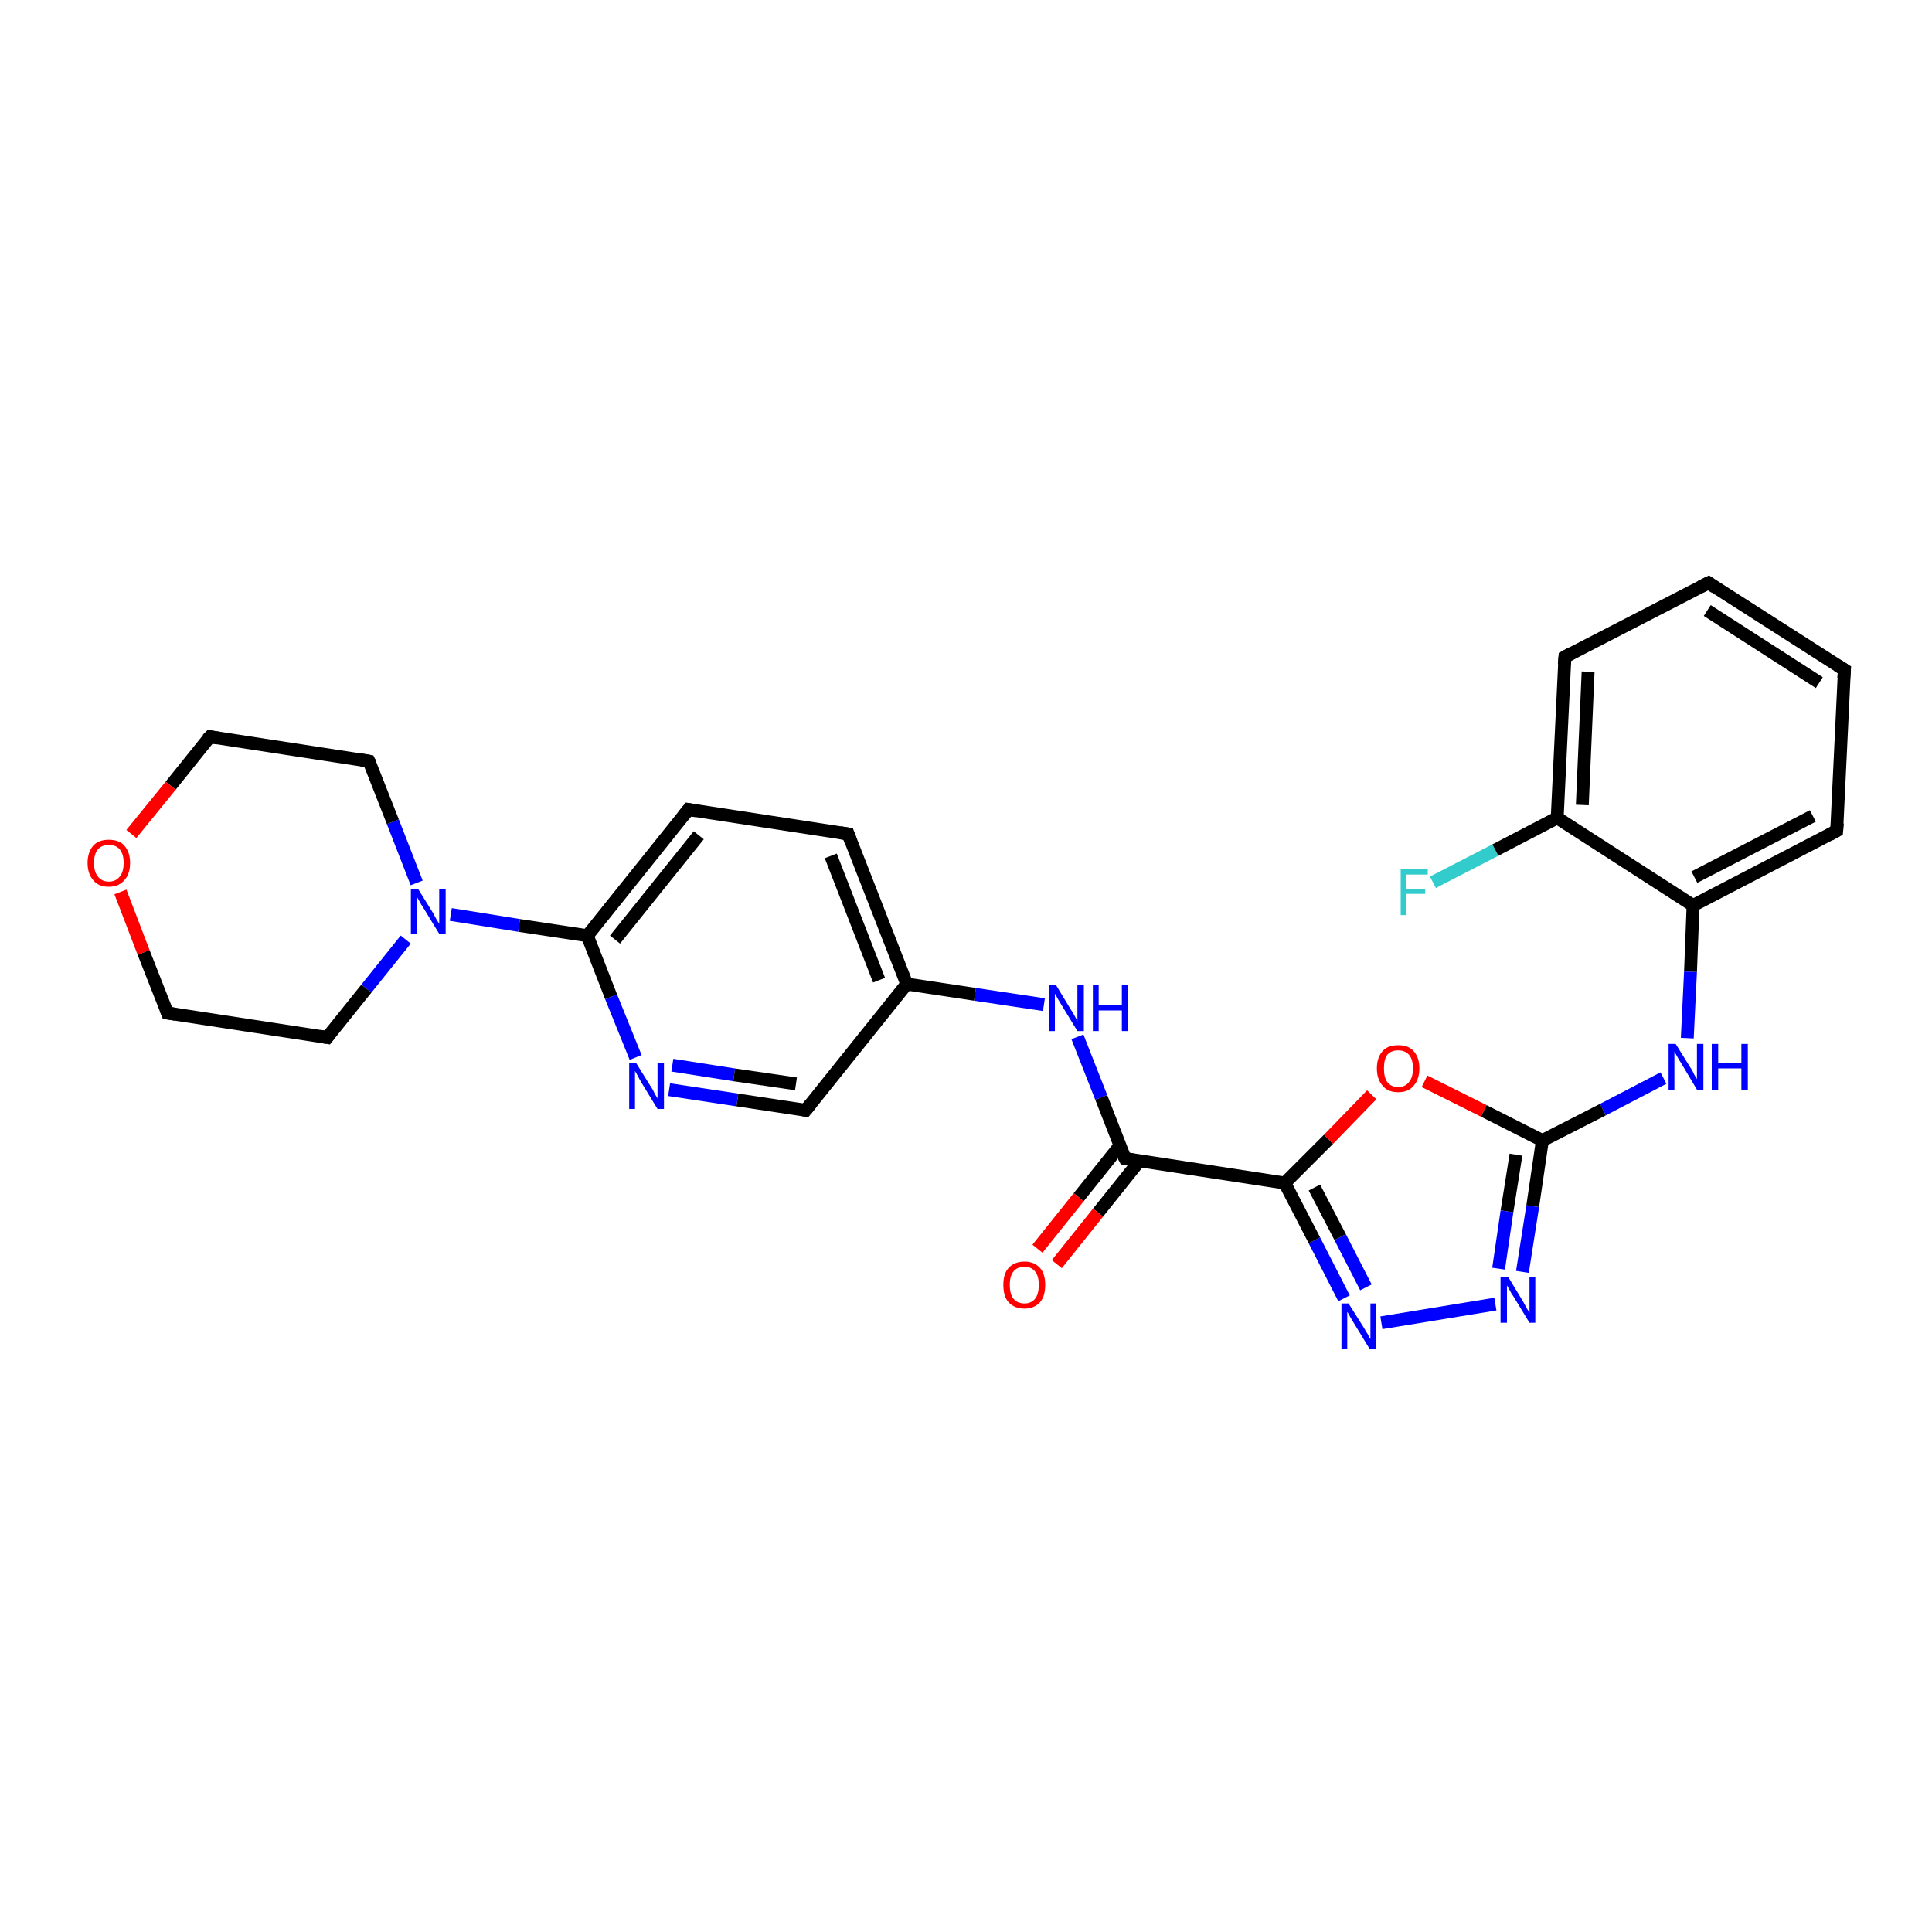 <?xml version='1.0' encoding='iso-8859-1'?>
<svg version='1.1' baseProfile='full'
              xmlns='http://www.w3.org/2000/svg'
                      xmlns:rdkit='http://www.rdkit.org/xml'
                      xmlns:xlink='http://www.w3.org/1999/xlink'
                  xml:space='preserve'
width='300px' height='300px' viewBox='0 0 300 300'>
<!-- END OF HEADER -->
<rect style='opacity:1.0;fill:#FFFFFF;stroke:none' width='300.0' height='300.0' x='0.0' y='0.0'> </rect>
<path class='bond-0 atom-0 atom-1' d='M 222.5,137.0 L 232.2,132.0' style='fill:none;fill-rule:evenodd;stroke:#33CCCC;stroke-width:2.0px;stroke-linecap:butt;stroke-linejoin:miter;stroke-opacity:1' />
<path class='bond-0 atom-0 atom-1' d='M 232.2,132.0 L 241.8,127.0' style='fill:none;fill-rule:evenodd;stroke:#000000;stroke-width:2.0px;stroke-linecap:butt;stroke-linejoin:miter;stroke-opacity:1' />
<path class='bond-1 atom-1 atom-2' d='M 241.8,127.0 L 243.0,102.0' style='fill:none;fill-rule:evenodd;stroke:#000000;stroke-width:2.0px;stroke-linecap:butt;stroke-linejoin:miter;stroke-opacity:1' />
<path class='bond-1 atom-1 atom-2' d='M 245.7,125.0 L 246.6,104.3' style='fill:none;fill-rule:evenodd;stroke:#000000;stroke-width:2.0px;stroke-linecap:butt;stroke-linejoin:miter;stroke-opacity:1' />
<path class='bond-2 atom-2 atom-3' d='M 243.0,102.0 L 265.3,90.5' style='fill:none;fill-rule:evenodd;stroke:#000000;stroke-width:2.0px;stroke-linecap:butt;stroke-linejoin:miter;stroke-opacity:1' />
<path class='bond-3 atom-3 atom-4' d='M 265.3,90.5 L 286.4,104.0' style='fill:none;fill-rule:evenodd;stroke:#000000;stroke-width:2.0px;stroke-linecap:butt;stroke-linejoin:miter;stroke-opacity:1' />
<path class='bond-3 atom-3 atom-4' d='M 265.1,94.8 L 282.5,106.0' style='fill:none;fill-rule:evenodd;stroke:#000000;stroke-width:2.0px;stroke-linecap:butt;stroke-linejoin:miter;stroke-opacity:1' />
<path class='bond-4 atom-4 atom-5' d='M 286.4,104.0 L 285.2,129.0' style='fill:none;fill-rule:evenodd;stroke:#000000;stroke-width:2.0px;stroke-linecap:butt;stroke-linejoin:miter;stroke-opacity:1' />
<path class='bond-5 atom-5 atom-6' d='M 285.2,129.0 L 262.9,140.6' style='fill:none;fill-rule:evenodd;stroke:#000000;stroke-width:2.0px;stroke-linecap:butt;stroke-linejoin:miter;stroke-opacity:1' />
<path class='bond-5 atom-5 atom-6' d='M 281.5,126.7 L 263.1,136.2' style='fill:none;fill-rule:evenodd;stroke:#000000;stroke-width:2.0px;stroke-linecap:butt;stroke-linejoin:miter;stroke-opacity:1' />
<path class='bond-6 atom-6 atom-7' d='M 262.9,140.6 L 262.5,150.9' style='fill:none;fill-rule:evenodd;stroke:#000000;stroke-width:2.0px;stroke-linecap:butt;stroke-linejoin:miter;stroke-opacity:1' />
<path class='bond-6 atom-6 atom-7' d='M 262.5,150.9 L 262.0,161.2' style='fill:none;fill-rule:evenodd;stroke:#0000FF;stroke-width:2.0px;stroke-linecap:butt;stroke-linejoin:miter;stroke-opacity:1' />
<path class='bond-7 atom-7 atom-8' d='M 258.3,167.4 L 248.9,172.3' style='fill:none;fill-rule:evenodd;stroke:#0000FF;stroke-width:2.0px;stroke-linecap:butt;stroke-linejoin:miter;stroke-opacity:1' />
<path class='bond-7 atom-7 atom-8' d='M 248.9,172.3 L 239.5,177.1' style='fill:none;fill-rule:evenodd;stroke:#000000;stroke-width:2.0px;stroke-linecap:butt;stroke-linejoin:miter;stroke-opacity:1' />
<path class='bond-8 atom-8 atom-9' d='M 239.5,177.1 L 238.0,187.3' style='fill:none;fill-rule:evenodd;stroke:#000000;stroke-width:2.0px;stroke-linecap:butt;stroke-linejoin:miter;stroke-opacity:1' />
<path class='bond-8 atom-8 atom-9' d='M 238.0,187.3 L 236.4,197.5' style='fill:none;fill-rule:evenodd;stroke:#0000FF;stroke-width:2.0px;stroke-linecap:butt;stroke-linejoin:miter;stroke-opacity:1' />
<path class='bond-8 atom-8 atom-9' d='M 235.4,179.3 L 234.0,188.1' style='fill:none;fill-rule:evenodd;stroke:#000000;stroke-width:2.0px;stroke-linecap:butt;stroke-linejoin:miter;stroke-opacity:1' />
<path class='bond-8 atom-8 atom-9' d='M 234.0,188.1 L 232.7,197.0' style='fill:none;fill-rule:evenodd;stroke:#0000FF;stroke-width:2.0px;stroke-linecap:butt;stroke-linejoin:miter;stroke-opacity:1' />
<path class='bond-9 atom-9 atom-10' d='M 232.2,202.5 L 214.5,205.4' style='fill:none;fill-rule:evenodd;stroke:#0000FF;stroke-width:2.0px;stroke-linecap:butt;stroke-linejoin:miter;stroke-opacity:1' />
<path class='bond-10 atom-10 atom-11' d='M 208.7,201.6 L 204.1,192.6' style='fill:none;fill-rule:evenodd;stroke:#0000FF;stroke-width:2.0px;stroke-linecap:butt;stroke-linejoin:miter;stroke-opacity:1' />
<path class='bond-10 atom-10 atom-11' d='M 204.1,192.6 L 199.5,183.7' style='fill:none;fill-rule:evenodd;stroke:#000000;stroke-width:2.0px;stroke-linecap:butt;stroke-linejoin:miter;stroke-opacity:1' />
<path class='bond-10 atom-10 atom-11' d='M 212.1,199.9 L 208.1,192.1' style='fill:none;fill-rule:evenodd;stroke:#0000FF;stroke-width:2.0px;stroke-linecap:butt;stroke-linejoin:miter;stroke-opacity:1' />
<path class='bond-10 atom-10 atom-11' d='M 208.1,192.1 L 204.1,184.4' style='fill:none;fill-rule:evenodd;stroke:#000000;stroke-width:2.0px;stroke-linecap:butt;stroke-linejoin:miter;stroke-opacity:1' />
<path class='bond-11 atom-11 atom-12' d='M 199.5,183.7 L 206.3,176.9' style='fill:none;fill-rule:evenodd;stroke:#000000;stroke-width:2.0px;stroke-linecap:butt;stroke-linejoin:miter;stroke-opacity:1' />
<path class='bond-11 atom-11 atom-12' d='M 206.3,176.9 L 213.0,170.0' style='fill:none;fill-rule:evenodd;stroke:#FF0000;stroke-width:2.0px;stroke-linecap:butt;stroke-linejoin:miter;stroke-opacity:1' />
<path class='bond-12 atom-11 atom-13' d='M 199.5,183.7 L 174.7,179.9' style='fill:none;fill-rule:evenodd;stroke:#000000;stroke-width:2.0px;stroke-linecap:butt;stroke-linejoin:miter;stroke-opacity:1' />
<path class='bond-13 atom-13 atom-14' d='M 173.9,177.9 L 167.5,185.9' style='fill:none;fill-rule:evenodd;stroke:#000000;stroke-width:2.0px;stroke-linecap:butt;stroke-linejoin:miter;stroke-opacity:1' />
<path class='bond-13 atom-13 atom-14' d='M 167.5,185.9 L 161.1,193.9' style='fill:none;fill-rule:evenodd;stroke:#FF0000;stroke-width:2.0px;stroke-linecap:butt;stroke-linejoin:miter;stroke-opacity:1' />
<path class='bond-13 atom-13 atom-14' d='M 176.9,180.3 L 170.5,188.3' style='fill:none;fill-rule:evenodd;stroke:#000000;stroke-width:2.0px;stroke-linecap:butt;stroke-linejoin:miter;stroke-opacity:1' />
<path class='bond-13 atom-13 atom-14' d='M 170.5,188.3 L 164.1,196.3' style='fill:none;fill-rule:evenodd;stroke:#FF0000;stroke-width:2.0px;stroke-linecap:butt;stroke-linejoin:miter;stroke-opacity:1' />
<path class='bond-14 atom-13 atom-15' d='M 174.7,179.9 L 171.0,170.4' style='fill:none;fill-rule:evenodd;stroke:#000000;stroke-width:2.0px;stroke-linecap:butt;stroke-linejoin:miter;stroke-opacity:1' />
<path class='bond-14 atom-13 atom-15' d='M 171.0,170.4 L 167.3,161.0' style='fill:none;fill-rule:evenodd;stroke:#0000FF;stroke-width:2.0px;stroke-linecap:butt;stroke-linejoin:miter;stroke-opacity:1' />
<path class='bond-15 atom-15 atom-16' d='M 162.1,156.0 L 151.4,154.4' style='fill:none;fill-rule:evenodd;stroke:#0000FF;stroke-width:2.0px;stroke-linecap:butt;stroke-linejoin:miter;stroke-opacity:1' />
<path class='bond-15 atom-15 atom-16' d='M 151.4,154.4 L 140.8,152.8' style='fill:none;fill-rule:evenodd;stroke:#000000;stroke-width:2.0px;stroke-linecap:butt;stroke-linejoin:miter;stroke-opacity:1' />
<path class='bond-16 atom-16 atom-17' d='M 140.8,152.8 L 131.7,129.5' style='fill:none;fill-rule:evenodd;stroke:#000000;stroke-width:2.0px;stroke-linecap:butt;stroke-linejoin:miter;stroke-opacity:1' />
<path class='bond-16 atom-16 atom-17' d='M 136.5,152.2 L 129.0,132.9' style='fill:none;fill-rule:evenodd;stroke:#000000;stroke-width:2.0px;stroke-linecap:butt;stroke-linejoin:miter;stroke-opacity:1' />
<path class='bond-17 atom-17 atom-18' d='M 131.7,129.5 L 106.9,125.7' style='fill:none;fill-rule:evenodd;stroke:#000000;stroke-width:2.0px;stroke-linecap:butt;stroke-linejoin:miter;stroke-opacity:1' />
<path class='bond-18 atom-18 atom-19' d='M 106.9,125.7 L 91.2,145.3' style='fill:none;fill-rule:evenodd;stroke:#000000;stroke-width:2.0px;stroke-linecap:butt;stroke-linejoin:miter;stroke-opacity:1' />
<path class='bond-18 atom-18 atom-19' d='M 108.5,129.7 L 95.5,145.9' style='fill:none;fill-rule:evenodd;stroke:#000000;stroke-width:2.0px;stroke-linecap:butt;stroke-linejoin:miter;stroke-opacity:1' />
<path class='bond-19 atom-19 atom-20' d='M 91.2,145.3 L 94.9,154.8' style='fill:none;fill-rule:evenodd;stroke:#000000;stroke-width:2.0px;stroke-linecap:butt;stroke-linejoin:miter;stroke-opacity:1' />
<path class='bond-19 atom-19 atom-20' d='M 94.9,154.8 L 98.7,164.2' style='fill:none;fill-rule:evenodd;stroke:#0000FF;stroke-width:2.0px;stroke-linecap:butt;stroke-linejoin:miter;stroke-opacity:1' />
<path class='bond-20 atom-20 atom-21' d='M 103.9,169.2 L 114.5,170.8' style='fill:none;fill-rule:evenodd;stroke:#0000FF;stroke-width:2.0px;stroke-linecap:butt;stroke-linejoin:miter;stroke-opacity:1' />
<path class='bond-20 atom-20 atom-21' d='M 114.5,170.8 L 125.1,172.4' style='fill:none;fill-rule:evenodd;stroke:#000000;stroke-width:2.0px;stroke-linecap:butt;stroke-linejoin:miter;stroke-opacity:1' />
<path class='bond-20 atom-20 atom-21' d='M 104.4,165.4 L 114.0,166.9' style='fill:none;fill-rule:evenodd;stroke:#0000FF;stroke-width:2.0px;stroke-linecap:butt;stroke-linejoin:miter;stroke-opacity:1' />
<path class='bond-20 atom-20 atom-21' d='M 114.0,166.9 L 123.6,168.3' style='fill:none;fill-rule:evenodd;stroke:#000000;stroke-width:2.0px;stroke-linecap:butt;stroke-linejoin:miter;stroke-opacity:1' />
<path class='bond-21 atom-19 atom-22' d='M 91.2,145.3 L 80.6,143.7' style='fill:none;fill-rule:evenodd;stroke:#000000;stroke-width:2.0px;stroke-linecap:butt;stroke-linejoin:miter;stroke-opacity:1' />
<path class='bond-21 atom-19 atom-22' d='M 80.6,143.7 L 70.0,142.0' style='fill:none;fill-rule:evenodd;stroke:#0000FF;stroke-width:2.0px;stroke-linecap:butt;stroke-linejoin:miter;stroke-opacity:1' />
<path class='bond-22 atom-22 atom-23' d='M 64.7,137.1 L 61.0,127.6' style='fill:none;fill-rule:evenodd;stroke:#0000FF;stroke-width:2.0px;stroke-linecap:butt;stroke-linejoin:miter;stroke-opacity:1' />
<path class='bond-22 atom-22 atom-23' d='M 61.0,127.6 L 57.3,118.2' style='fill:none;fill-rule:evenodd;stroke:#000000;stroke-width:2.0px;stroke-linecap:butt;stroke-linejoin:miter;stroke-opacity:1' />
<path class='bond-23 atom-23 atom-24' d='M 57.3,118.2 L 32.6,114.4' style='fill:none;fill-rule:evenodd;stroke:#000000;stroke-width:2.0px;stroke-linecap:butt;stroke-linejoin:miter;stroke-opacity:1' />
<path class='bond-24 atom-24 atom-25' d='M 32.6,114.4 L 26.5,122.0' style='fill:none;fill-rule:evenodd;stroke:#000000;stroke-width:2.0px;stroke-linecap:butt;stroke-linejoin:miter;stroke-opacity:1' />
<path class='bond-24 atom-24 atom-25' d='M 26.5,122.0 L 20.4,129.5' style='fill:none;fill-rule:evenodd;stroke:#FF0000;stroke-width:2.0px;stroke-linecap:butt;stroke-linejoin:miter;stroke-opacity:1' />
<path class='bond-25 atom-25 atom-26' d='M 18.7,138.5 L 22.3,147.9' style='fill:none;fill-rule:evenodd;stroke:#FF0000;stroke-width:2.0px;stroke-linecap:butt;stroke-linejoin:miter;stroke-opacity:1' />
<path class='bond-25 atom-25 atom-26' d='M 22.3,147.9 L 26.0,157.3' style='fill:none;fill-rule:evenodd;stroke:#000000;stroke-width:2.0px;stroke-linecap:butt;stroke-linejoin:miter;stroke-opacity:1' />
<path class='bond-26 atom-26 atom-27' d='M 26.0,157.3 L 50.8,161.1' style='fill:none;fill-rule:evenodd;stroke:#000000;stroke-width:2.0px;stroke-linecap:butt;stroke-linejoin:miter;stroke-opacity:1' />
<path class='bond-27 atom-6 atom-1' d='M 262.9,140.6 L 241.8,127.0' style='fill:none;fill-rule:evenodd;stroke:#000000;stroke-width:2.0px;stroke-linecap:butt;stroke-linejoin:miter;stroke-opacity:1' />
<path class='bond-28 atom-12 atom-8' d='M 221.2,167.9 L 230.4,172.5' style='fill:none;fill-rule:evenodd;stroke:#FF0000;stroke-width:2.0px;stroke-linecap:butt;stroke-linejoin:miter;stroke-opacity:1' />
<path class='bond-28 atom-12 atom-8' d='M 230.4,172.5 L 239.5,177.1' style='fill:none;fill-rule:evenodd;stroke:#000000;stroke-width:2.0px;stroke-linecap:butt;stroke-linejoin:miter;stroke-opacity:1' />
<path class='bond-29 atom-21 atom-16' d='M 125.1,172.4 L 140.8,152.8' style='fill:none;fill-rule:evenodd;stroke:#000000;stroke-width:2.0px;stroke-linecap:butt;stroke-linejoin:miter;stroke-opacity:1' />
<path class='bond-30 atom-27 atom-22' d='M 50.8,161.1 L 56.9,153.5' style='fill:none;fill-rule:evenodd;stroke:#000000;stroke-width:2.0px;stroke-linecap:butt;stroke-linejoin:miter;stroke-opacity:1' />
<path class='bond-30 atom-27 atom-22' d='M 56.9,153.5 L 63.0,145.9' style='fill:none;fill-rule:evenodd;stroke:#0000FF;stroke-width:2.0px;stroke-linecap:butt;stroke-linejoin:miter;stroke-opacity:1' />
<path d='M 242.9,103.2 L 243.0,102.0 L 244.1,101.4' style='fill:none;stroke:#000000;stroke-width:2.0px;stroke-linecap:butt;stroke-linejoin:miter;stroke-opacity:1;' />
<path d='M 264.1,91.1 L 265.3,90.5 L 266.3,91.2' style='fill:none;stroke:#000000;stroke-width:2.0px;stroke-linecap:butt;stroke-linejoin:miter;stroke-opacity:1;' />
<path d='M 285.3,103.3 L 286.4,104.0 L 286.3,105.3' style='fill:none;stroke:#000000;stroke-width:2.0px;stroke-linecap:butt;stroke-linejoin:miter;stroke-opacity:1;' />
<path d='M 285.3,127.8 L 285.2,129.0 L 284.1,129.6' style='fill:none;stroke:#000000;stroke-width:2.0px;stroke-linecap:butt;stroke-linejoin:miter;stroke-opacity:1;' />
<path d='M 175.9,180.1 L 174.7,179.9 L 174.5,179.5' style='fill:none;stroke:#000000;stroke-width:2.0px;stroke-linecap:butt;stroke-linejoin:miter;stroke-opacity:1;' />
<path d='M 132.1,130.6 L 131.7,129.5 L 130.4,129.3' style='fill:none;stroke:#000000;stroke-width:2.0px;stroke-linecap:butt;stroke-linejoin:miter;stroke-opacity:1;' />
<path d='M 108.1,125.9 L 106.9,125.7 L 106.1,126.7' style='fill:none;stroke:#000000;stroke-width:2.0px;stroke-linecap:butt;stroke-linejoin:miter;stroke-opacity:1;' />
<path d='M 124.6,172.3 L 125.1,172.4 L 125.9,171.4' style='fill:none;stroke:#000000;stroke-width:2.0px;stroke-linecap:butt;stroke-linejoin:miter;stroke-opacity:1;' />
<path d='M 57.5,118.6 L 57.3,118.2 L 56.1,118.0' style='fill:none;stroke:#000000;stroke-width:2.0px;stroke-linecap:butt;stroke-linejoin:miter;stroke-opacity:1;' />
<path d='M 33.8,114.6 L 32.6,114.4 L 32.2,114.8' style='fill:none;stroke:#000000;stroke-width:2.0px;stroke-linecap:butt;stroke-linejoin:miter;stroke-opacity:1;' />
<path d='M 25.8,156.8 L 26.0,157.3 L 27.3,157.5' style='fill:none;stroke:#000000;stroke-width:2.0px;stroke-linecap:butt;stroke-linejoin:miter;stroke-opacity:1;' />
<path d='M 49.6,160.9 L 50.8,161.1 L 51.1,160.7' style='fill:none;stroke:#000000;stroke-width:2.0px;stroke-linecap:butt;stroke-linejoin:miter;stroke-opacity:1;' />
<path class='atom-0' d='M 217.5 135.0
L 221.7 135.0
L 221.7 135.8
L 218.4 135.8
L 218.4 138.0
L 221.3 138.0
L 221.3 138.8
L 218.4 138.8
L 218.4 142.1
L 217.5 142.1
L 217.5 135.0
' fill='#33CCCC'/>
<path class='atom-7' d='M 260.2 162.1
L 262.5 165.8
Q 262.8 166.2, 263.1 166.9
Q 263.5 167.5, 263.5 167.6
L 263.5 162.1
L 264.5 162.1
L 264.5 169.2
L 263.5 169.2
L 261.0 165.0
Q 260.7 164.6, 260.4 164.0
Q 260.1 163.5, 260.0 163.3
L 260.0 169.2
L 259.1 169.2
L 259.1 162.1
L 260.2 162.1
' fill='#0000FF'/>
<path class='atom-7' d='M 265.8 162.1
L 266.8 162.1
L 266.8 165.1
L 270.4 165.1
L 270.4 162.1
L 271.4 162.1
L 271.4 169.2
L 270.4 169.2
L 270.4 165.9
L 266.8 165.9
L 266.8 169.2
L 265.8 169.2
L 265.8 162.1
' fill='#0000FF'/>
<path class='atom-9' d='M 234.2 198.3
L 236.5 202.1
Q 236.7 202.5, 237.1 203.2
Q 237.5 203.8, 237.5 203.9
L 237.5 198.3
L 238.4 198.3
L 238.4 205.4
L 237.5 205.4
L 235.0 201.3
Q 234.7 200.9, 234.4 200.3
Q 234.1 199.8, 234.0 199.6
L 234.0 205.4
L 233.0 205.4
L 233.0 198.3
L 234.2 198.3
' fill='#0000FF'/>
<path class='atom-10' d='M 209.4 202.4
L 211.8 206.2
Q 212.0 206.6, 212.4 207.2
Q 212.7 207.9, 212.8 207.9
L 212.8 202.4
L 213.7 202.4
L 213.7 209.5
L 212.7 209.5
L 210.2 205.4
Q 209.9 204.9, 209.6 204.4
Q 209.3 203.8, 209.2 203.7
L 209.2 209.5
L 208.3 209.5
L 208.3 202.4
L 209.4 202.4
' fill='#0000FF'/>
<path class='atom-12' d='M 213.8 165.9
Q 213.8 164.2, 214.7 163.2
Q 215.5 162.3, 217.1 162.3
Q 218.7 162.3, 219.5 163.2
Q 220.4 164.2, 220.4 165.9
Q 220.4 167.6, 219.5 168.6
Q 218.7 169.6, 217.1 169.6
Q 215.5 169.6, 214.7 168.6
Q 213.8 167.6, 213.8 165.9
M 217.1 168.8
Q 218.2 168.8, 218.8 168.0
Q 219.4 167.3, 219.4 165.9
Q 219.4 164.5, 218.8 163.8
Q 218.2 163.1, 217.1 163.1
Q 216.0 163.1, 215.4 163.8
Q 214.9 164.5, 214.9 165.9
Q 214.9 167.3, 215.4 168.0
Q 216.0 168.8, 217.1 168.8
' fill='#FF0000'/>
<path class='atom-14' d='M 155.8 199.5
Q 155.8 197.8, 156.6 196.9
Q 157.5 195.9, 159.1 195.9
Q 160.6 195.9, 161.5 196.9
Q 162.3 197.8, 162.3 199.5
Q 162.3 201.3, 161.5 202.2
Q 160.6 203.2, 159.1 203.2
Q 157.5 203.2, 156.6 202.2
Q 155.8 201.3, 155.8 199.5
M 159.1 202.4
Q 160.1 202.4, 160.7 201.7
Q 161.3 201.0, 161.3 199.5
Q 161.3 198.1, 160.7 197.4
Q 160.1 196.7, 159.1 196.7
Q 158.0 196.7, 157.4 197.4
Q 156.8 198.1, 156.8 199.5
Q 156.8 201.0, 157.4 201.7
Q 158.0 202.4, 159.1 202.4
' fill='#FF0000'/>
<path class='atom-15' d='M 164.0 153.0
L 166.3 156.8
Q 166.6 157.2, 166.9 157.8
Q 167.3 158.5, 167.3 158.6
L 167.3 153.0
L 168.3 153.0
L 168.3 160.1
L 167.3 160.1
L 164.8 156.0
Q 164.5 155.5, 164.2 155.0
Q 163.9 154.4, 163.8 154.3
L 163.8 160.1
L 162.9 160.1
L 162.9 153.0
L 164.0 153.0
' fill='#0000FF'/>
<path class='atom-15' d='M 169.7 153.0
L 170.6 153.0
L 170.6 156.1
L 174.2 156.1
L 174.2 153.0
L 175.2 153.0
L 175.2 160.1
L 174.2 160.1
L 174.2 156.9
L 170.6 156.9
L 170.6 160.1
L 169.7 160.1
L 169.7 153.0
' fill='#0000FF'/>
<path class='atom-20' d='M 98.8 165.1
L 101.1 168.8
Q 101.4 169.2, 101.7 169.9
Q 102.1 170.5, 102.1 170.6
L 102.1 165.1
L 103.1 165.1
L 103.1 172.2
L 102.1 172.2
L 99.6 168.1
Q 99.3 167.6, 99.0 167.0
Q 98.7 166.5, 98.6 166.3
L 98.6 172.2
L 97.7 172.2
L 97.7 165.1
L 98.8 165.1
' fill='#0000FF'/>
<path class='atom-22' d='M 64.9 138.0
L 67.2 141.7
Q 67.4 142.1, 67.8 142.8
Q 68.2 143.4, 68.2 143.5
L 68.2 138.0
L 69.2 138.0
L 69.2 145.0
L 68.2 145.0
L 65.7 140.9
Q 65.4 140.5, 65.1 139.9
Q 64.8 139.4, 64.7 139.2
L 64.7 145.0
L 63.8 145.0
L 63.8 138.0
L 64.9 138.0
' fill='#0000FF'/>
<path class='atom-25' d='M 13.6 134.0
Q 13.6 132.3, 14.5 131.3
Q 15.3 130.4, 16.9 130.4
Q 18.5 130.4, 19.3 131.3
Q 20.2 132.3, 20.2 134.0
Q 20.2 135.7, 19.3 136.7
Q 18.4 137.7, 16.9 137.7
Q 15.3 137.7, 14.5 136.7
Q 13.6 135.7, 13.6 134.0
M 16.9 136.9
Q 18.0 136.9, 18.6 136.1
Q 19.2 135.4, 19.2 134.0
Q 19.2 132.6, 18.6 131.9
Q 18.0 131.2, 16.9 131.2
Q 15.8 131.2, 15.2 131.9
Q 14.6 132.6, 14.6 134.0
Q 14.6 135.4, 15.2 136.1
Q 15.8 136.9, 16.9 136.9
' fill='#FF0000'/>
</svg>
